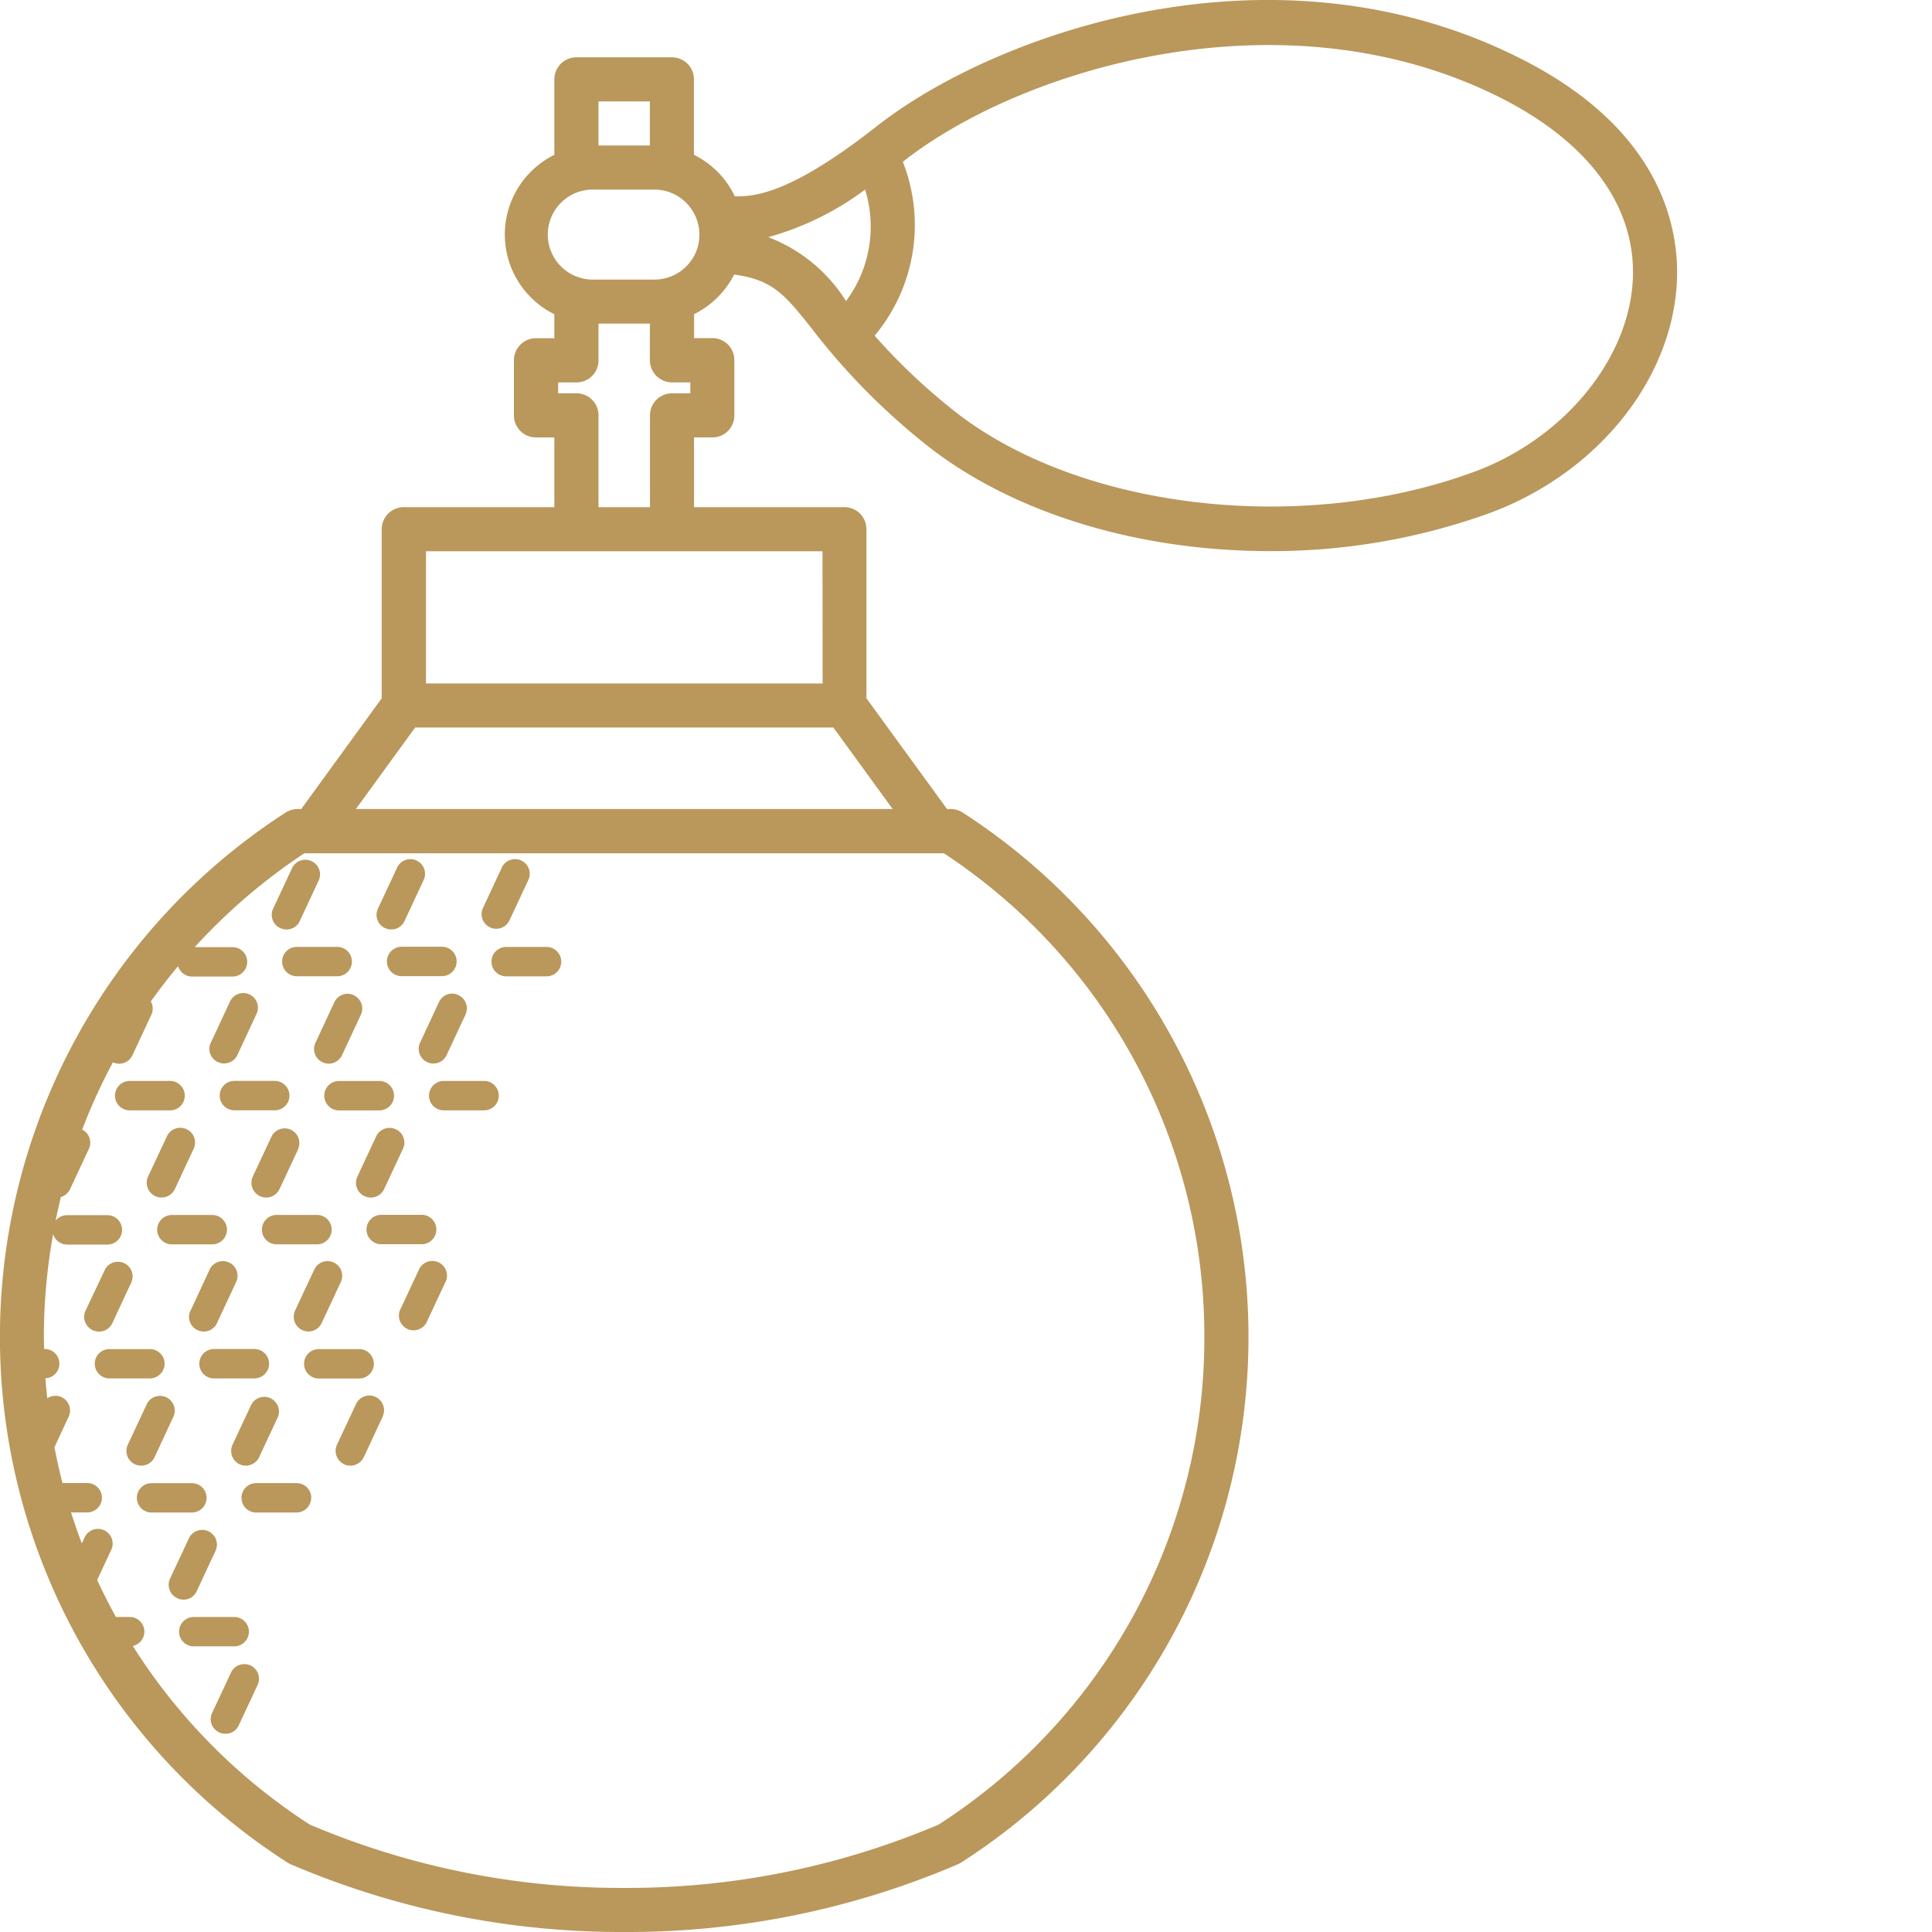 <svg xmlns="http://www.w3.org/2000/svg" xmlns:xlink="http://www.w3.org/1999/xlink" width="80" height="80" viewBox="0 0 80 80">
  <defs>
    <clipPath id="clip-path">
      <rect id="Rectangle_859" data-name="Rectangle 859" width="69.445" height="80" fill="#ba975b"/>
    </clipPath>
    <clipPath id="clip-Perfume">
      <rect width="80" height="80"/>
    </clipPath>
  </defs>
  <g id="Perfume" clip-path="url(#clip-Perfume)">
    <g id="Group_1125" data-name="Group 1125" transform="translate(0)">
      <g id="Group_1124" data-name="Group 1124" clip-path="url(#clip-path)">
        <path id="Path_1270" data-name="Path 1270" d="M63.061,2.474C52.8-2.775,41.2,1.379,36.3,5.231c-3.49,2.74-4.986,2.914-5.871,2.9a3.689,3.689,0,0,0-1.694-1.721V3.287a.913.913,0,0,0-.914-.914H23.868a.915.915,0,0,0-.914.914V6.412a3.681,3.681,0,0,0,0,6.6v.993h-.76a.914.914,0,0,0-.914.911V17.2a.915.915,0,0,0,.914.914h.76V21H16.72a.915.915,0,0,0-.914.914v7L12.474,33.5h-.145a.943.943,0,0,0-.5.145,25.844,25.844,0,0,0,.079,43.482,1.029,1.029,0,0,0,.131.07A34.784,34.784,0,0,0,25.849,80a34.72,34.72,0,0,0,13.806-2.8,1.068,1.068,0,0,0,.134-.07,25.845,25.845,0,0,0,.069-43.486.911.911,0,0,0-.5-.145h-.145l-3.336-4.585v-7A.911.911,0,0,0,34.97,21H28.738V18.113h.76a.909.909,0,0,0,.91-.914V14.915A.909.909,0,0,0,29.5,14h-.76V13.01A3.736,3.736,0,0,0,30.4,11.369c1.6.214,2.1.835,3.214,2.237a27.589,27.589,0,0,0,4.57,4.677c3.622,2.958,8.947,4.537,14.387,4.537a26.526,26.526,0,0,0,9.1-1.57c4.4-1.622,7.517-5.434,7.76-9.49.128-2.181-.523-6.3-6.368-9.286ZM24.782,4.2H26.91V6.024H24.782ZM49.87,55.365A23.934,23.934,0,0,1,38.864,75.553a32.951,32.951,0,0,1-13.019,2.622,32.947,32.947,0,0,1-13.016-2.622,24.115,24.115,0,0,1-4.556-3.806A23.749,23.749,0,0,1,5.5,68.155a.607.607,0,0,0-.142-1.2H4.8q-.415-.75-.777-1.53l.566-1.214a.609.609,0,1,0-1.1-.517l-.1.218c-.162-.428-.31-.855-.447-1.286h.67a.608.608,0,1,0,0-1.217H2.589c-.129-.49-.24-.987-.333-1.484l.586-1.263a.606.606,0,0,0-.885-.762c-.03-.274-.056-.55-.075-.826a.609.609,0,0,0-.02-1.217H1.826c0-.164-.01-.329-.01-.494A24.234,24.234,0,0,1,2.2,51.1a.605.605,0,0,0,.579.434H4.447a.608.608,0,1,0,0-1.217H2.776a.61.61,0,0,0-.474.226q.1-.488.22-.977a.609.609,0,0,0,.378-.322l.78-1.671a.607.607,0,0,0-.277-.8,23.663,23.663,0,0,1,1.274-2.786h0a.616.616,0,0,0,.26.059.606.606,0,0,0,.549-.355l.78-1.671a.6.6,0,0,0-.02-.553c.355-.5.734-.987,1.128-1.461a.607.607,0,0,0,.579.431H9.628a.608.608,0,1,0,0-1.217H8.062A24.21,24.21,0,0,1,12.6,35.333H39.084A23.908,23.908,0,0,1,49.87,55.365ZM36.963,33.5H14.736l2.454-3.375H34.508Zm-2.9-5.2H17.638V22.826H34.058ZM27.825,15.833h.76v.454h-.76a.912.912,0,0,0-.911.914V21l-2.131,0V17.2a.911.911,0,0,0-.911-.914h-.76v-.451h.76a.91.91,0,0,0,.911-.914V13.4H26.91v1.519a.917.917,0,0,0,.914.914m1.086-5.678v.01A1.869,1.869,0,0,1,27.1,11.577h-2.51a1.864,1.864,0,1,1,0-3.727H27.1a1.863,1.863,0,0,1,1.8,1.4c0,.006,0,.013.006.016a1.84,1.84,0,0,1,.053.447A1.8,1.8,0,0,1,28.91,10.155Zm6.122,2.313A6.538,6.538,0,0,0,31.809,9.82a12.054,12.054,0,0,0,4.013-1.97A5.166,5.166,0,0,1,35.032,12.468Zm32.575-.813c-.2,3.29-2.9,6.533-6.566,7.882-7.246,2.671-16.579,1.526-21.706-2.661A25.368,25.368,0,0,1,36.217,13.9a7.149,7.149,0,0,0,1.168-7.2l.046-.036C42.318,2.829,53.239-.5,62.236,4.1c3.642,1.866,5.55,4.55,5.372,7.556ZM20.96,39.211h1.671a.608.608,0,0,1,0,1.217H20.96a.608.608,0,1,1,0-1.217m-.974-1.586.779-1.671a.607.607,0,1,1,1.1.51l-.78,1.67a.607.607,0,0,1-1.1-.51Zm.667,7.743a.609.609,0,0,1-.608.609H18.374a.609.609,0,1,1,0-1.218h1.671a.609.609,0,0,1,.608.609m-1.67-4.161a.608.608,0,0,1,.293.806l-.78,1.671a.6.6,0,0,1-.55.355.612.612,0,0,1-.259-.059.605.605,0,0,1-.293-.806l.779-1.671a.6.6,0,0,1,.81-.3m-2.355-2H18.3a.608.608,0,1,1,0,1.217h-1.67a.608.608,0,1,1,0-1.217m1.806,13.9-.78,1.671a.608.608,0,0,1-1.1-.51l.783-1.671a.607.607,0,1,1,1.1.51Zm-2.648-2.8h1.671a.609.609,0,0,1,0,1.218H15.786a.609.609,0,0,1,0-1.218M15.65,37.626l.78-1.671a.607.607,0,1,1,1.1.51l-.779,1.671a.6.6,0,0,1-.55.352.616.616,0,0,1-.26-.059.6.6,0,0,1-.293-.8m1.037,9.941-.78,1.671a.615.615,0,0,1-.809.293.613.613,0,0,1-.3-.81l.782-1.671a.612.612,0,0,1,.81-.293A.605.605,0,0,1,16.687,47.567Zm-.369-2.2a.609.609,0,0,1-.609.609h-1.67a.609.609,0,0,1,0-1.218h1.67a.61.61,0,0,1,.609.609m-.474,13.3-.779,1.671a.616.616,0,0,1-.81.293.614.614,0,0,1-.3-.81l.783-1.671a.608.608,0,1,1,1.1.517Zm-.974-1.589H13.2a.609.609,0,0,1,0-1.218h1.671a.609.609,0,0,1,0,1.218m-.22-15.869a.608.608,0,0,1,.292.806l-.779,1.671a.606.606,0,0,1-.55.355.623.623,0,0,1-.259-.059.606.606,0,0,1-.293-.806l.779-1.671a.606.606,0,0,1,.81-.3m-2.359-2h1.671a.608.608,0,1,1,0,1.217H12.292a.608.608,0,0,1,0-1.217m1.81,13.9-.78,1.671a.606.606,0,0,1-.549.355.613.613,0,0,1-.556-.865L13,52.6a.607.607,0,1,1,1.1.51Zm-.977-2.8a.608.608,0,0,1,0,1.217H11.454a.608.608,0,1,1,0-1.217ZM12.9,35.659a.6.6,0,0,1,.293.806l-.779,1.671a.6.6,0,0,1-.55.352.616.616,0,0,1-.26-.059.6.6,0,0,1-.293-.806l.78-1.671a.606.606,0,0,1,.809-.293m-.016,26.362a.61.61,0,0,1-.609.609H10.608a.608.608,0,1,1,0-1.217h1.671a.607.607,0,0,1,.609.608m-.534-14.454-.779,1.671a.614.614,0,0,1-.81.293.614.614,0,0,1-.3-.809l.783-1.671a.608.608,0,0,1,1.1.516Zm-.368-2.2a.609.609,0,0,1-.609.608H9.706a.608.608,0,0,1,0-1.217h1.671a.609.609,0,0,1,.609.609M9.628,59.824l.782-1.671a.609.609,0,0,1,1.1.516l-.78,1.671a.613.613,0,0,1-.809.293A.614.614,0,0,1,9.628,59.824ZM8.253,56.469a.609.609,0,0,1,.609-.609h1.671a.608.608,0,0,1,0,1.217H8.862a.609.609,0,0,1-.609-.608m2.414,13.3-.779,1.671a.6.6,0,0,1-.55.352.61.61,0,0,1-.26-.056.646.646,0,0,1-.26-.226.6.6,0,0,1-.036-.579l.783-1.671a.6.6,0,0,1,.382-.329.627.627,0,0,1,.427.033A.6.6,0,0,1,10.667,69.764ZM8.73,43.176,9.51,41.5a.607.607,0,1,1,1.1.51l-.779,1.671a.607.607,0,0,1-.55.355.627.627,0,0,1-.26-.059.6.6,0,0,1-.293-.806m.964,25H8.022a.607.607,0,1,1,0-1.214H9.7a.607.607,0,1,1,0,1.214m-1.809-13.9L8.667,52.6a.607.607,0,1,1,1.1.51l-.78,1.671a.6.6,0,0,1-.55.355.623.623,0,0,1-.259-.059A.6.6,0,0,1,7.885,54.274Zm.9-2.744H7.118a.608.608,0,0,1,0-1.217H8.789a.608.608,0,1,1,0,1.217M7.6,66.237a.561.561,0,0,1-.26-.059.612.612,0,0,1-.3-.809L7.822,63.7a.6.6,0,0,1,.382-.326.626.626,0,0,1,.428.033.61.61,0,0,1,.293.81l-.78,1.67a.6.6,0,0,1-.549.352m.352-3.608H6.276A.608.608,0,0,1,6.1,61.441a.627.627,0,0,1,.181-.026H7.947a.607.607,0,1,1,0,1.214M7.726,46.757a.607.607,0,0,1,.293.81l-.779,1.67a.614.614,0,0,1-.81.293.613.613,0,0,1-.3-.809l.783-1.671A.611.611,0,0,1,7.726,46.757Zm-2.355-.779a.609.609,0,0,1,0-1.218H7.042a.609.609,0,0,1,0,1.218Zm.477,14.71a.608.608,0,0,1-.556-.866l.783-1.671a.6.6,0,0,1,.382-.326.624.624,0,0,1,.427.033.609.609,0,0,1,.293.81L6.4,60.34A.606.606,0,0,1,5.848,60.689ZM6.2,57.077H4.533a.607.607,0,0,1-.178-1.188.651.651,0,0,1,.182-.026h1.67a.609.609,0,0,1,.609.608.615.615,0,0,1-.612.606M4.1,55.139a.627.627,0,0,1-.26-.059.61.61,0,0,1-.3-.806L4.332,52.6a.6.6,0,0,1,.382-.329.621.621,0,0,1,.427.033.606.606,0,0,1,.293.806l-.779,1.671A.606.606,0,0,1,4.1,55.139Z" transform="translate(0 0)" fill="#ba975b"/>
      </g>
    </g>
  </g>
</svg>
